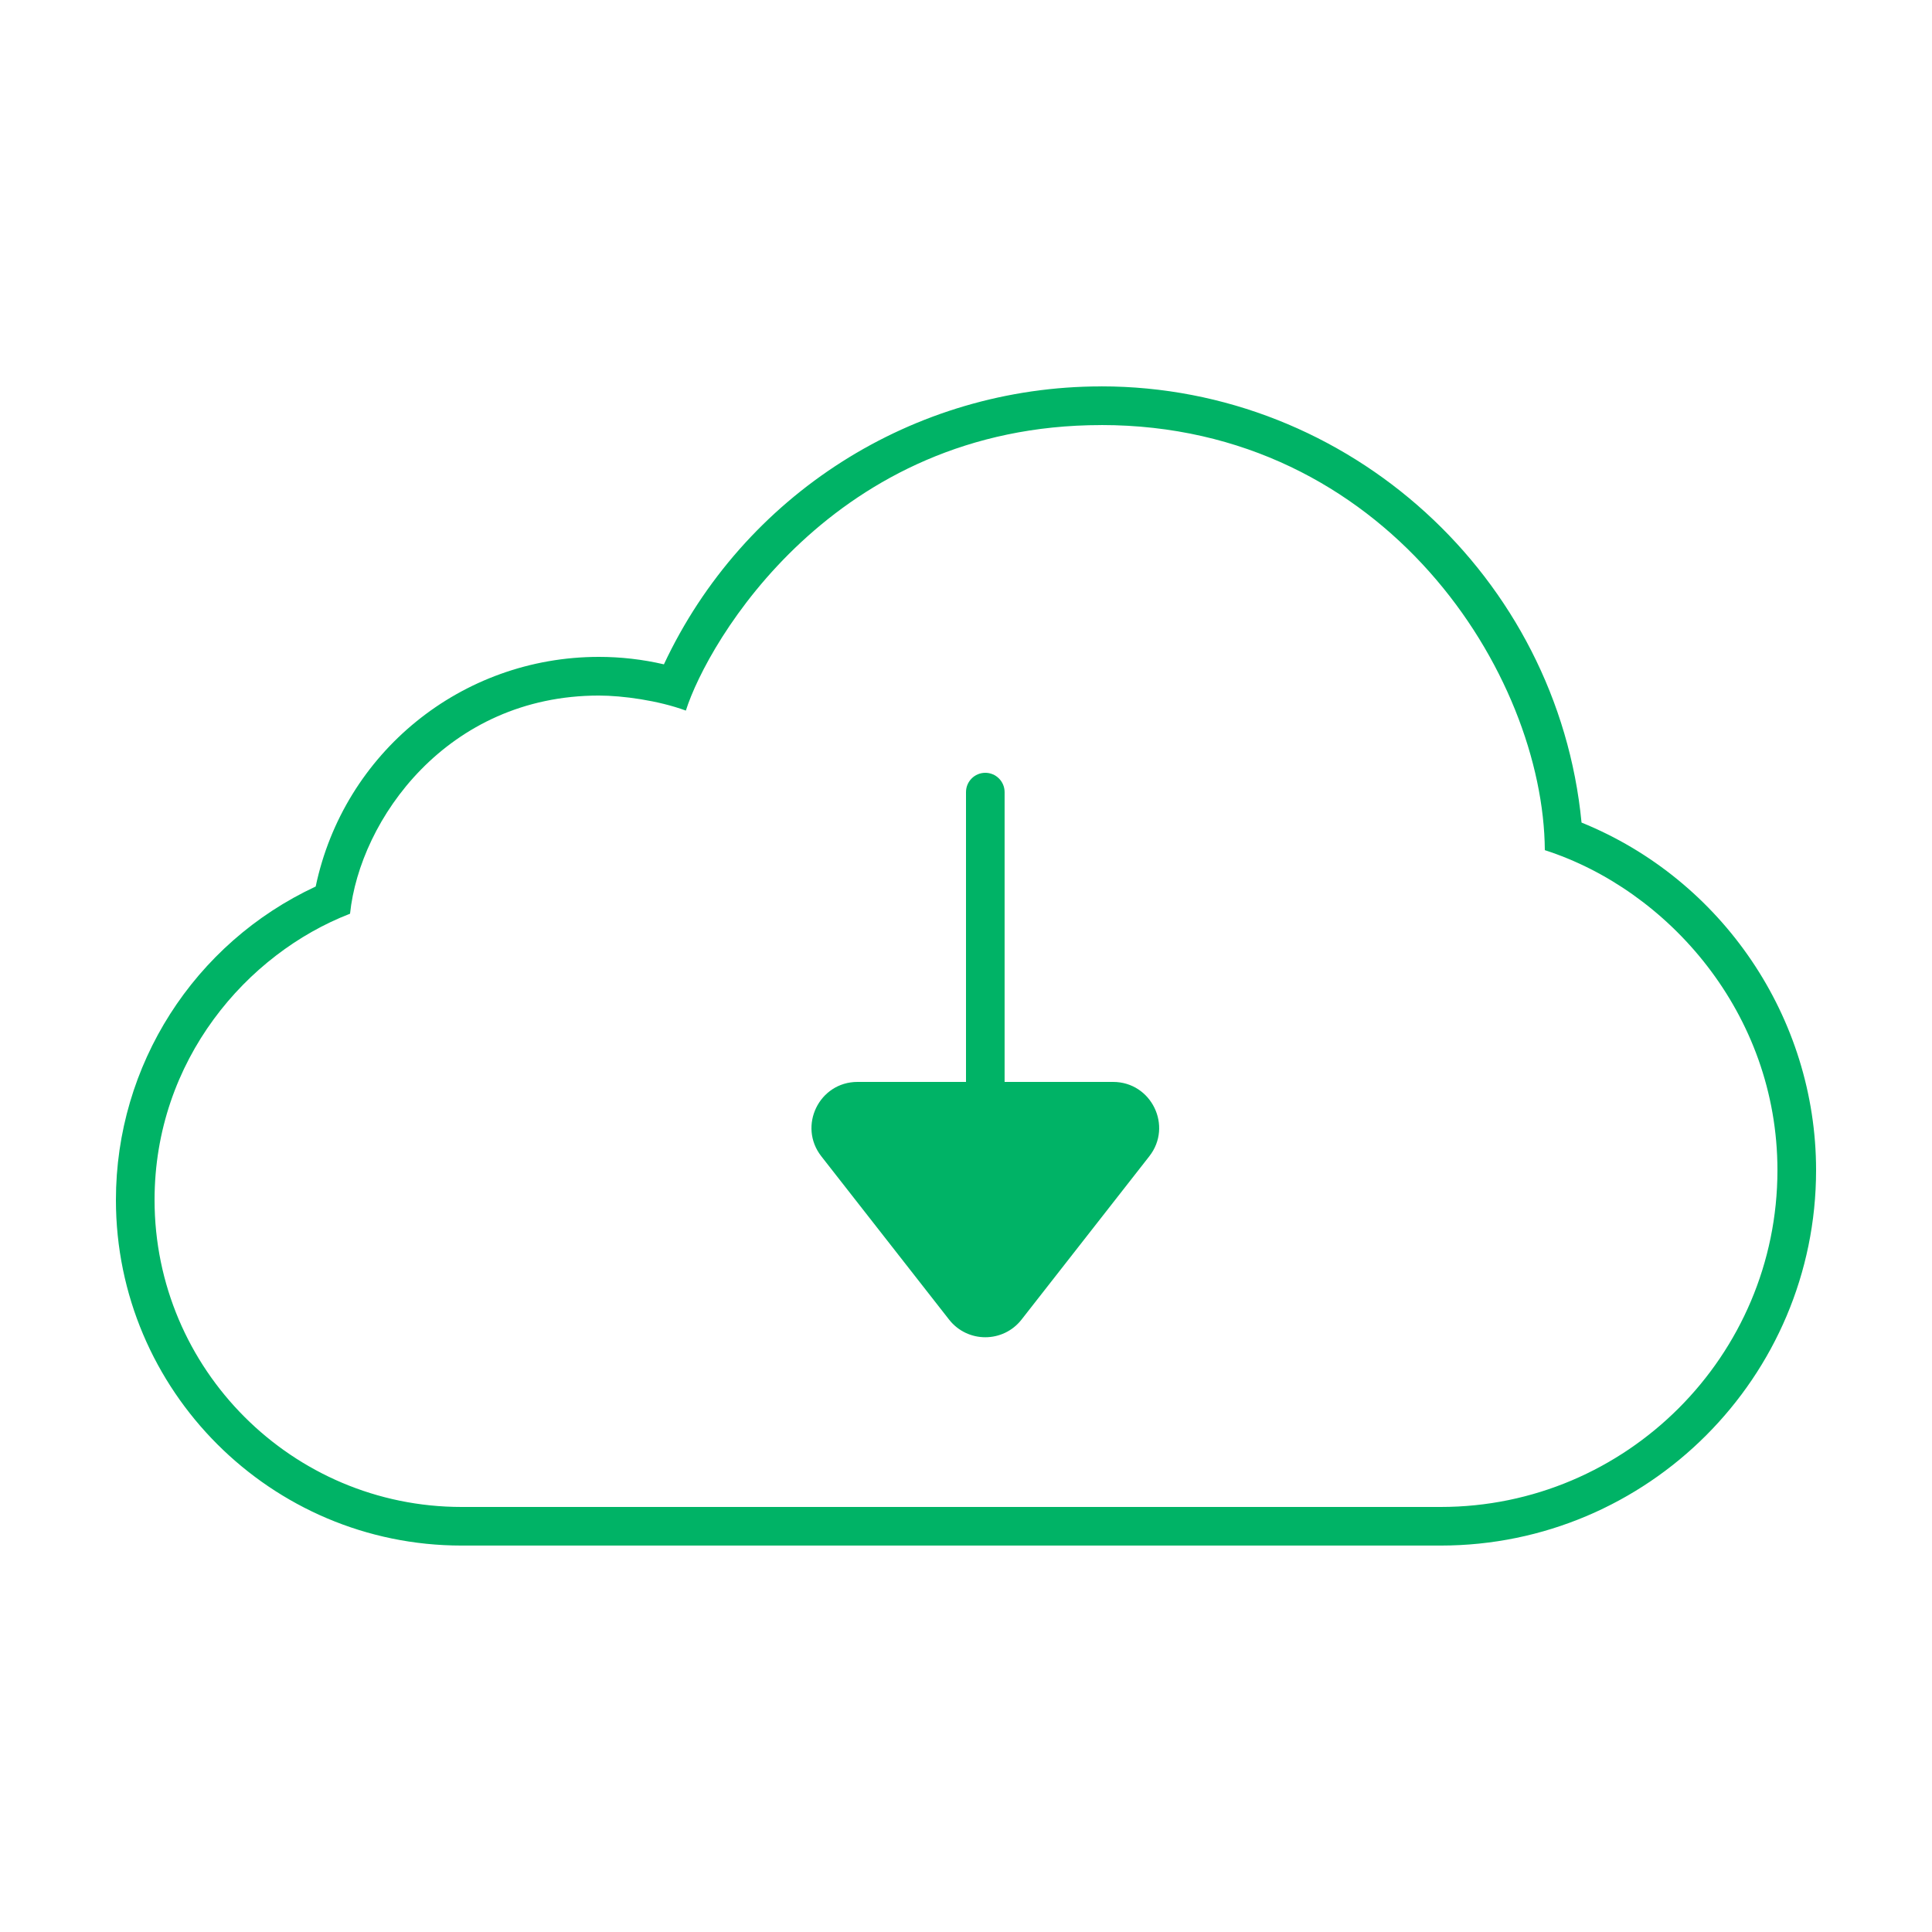 <svg xmlns="http://www.w3.org/2000/svg" xmlns:xlink="http://www.w3.org/1999/xlink" viewBox="0,0,256,256" width="100px" height="100px"><g fill="#00b366" fill-rule="nonzero" stroke="none" stroke-width="1" stroke-linecap="butt" stroke-linejoin="miter" stroke-miterlimit="10" stroke-dasharray="" stroke-dashoffset="0" font-family="none" font-weight="none" font-size="none" text-anchor="none" style="mix-blend-mode: normal"><g transform="scale(5.12,5.12)"><path d="M28.5,10c-4.866,0 -9.263,2.809 -11.318,7.193c-0.557,-0.129 -1.12,-0.193 -1.682,-0.193c-3.562,0 -6.603,2.483 -7.33,5.943c-3.149,1.467 -5.17,4.623 -5.17,8.111c0,4.933 4.013,8.945 8.945,8.945h25.34c5.357,0 9.715,-4.359 9.715,-9.715c0,-3.944 -2.426,-7.518 -6.07,-8.996c-0.614,-6.356 -6.014,-11.289 -12.43,-11.289zM28.5,11c7.372,0 11.448,6.46 11.48,11.002c3.184,1.024 6.02,4.217 6.02,8.283c0,4.805 -3.91,8.715 -8.715,8.715h-25.34c-4.382,0 -7.945,-3.563 -7.945,-7.945c0,-3.619 2.391,-6.377 5.059,-7.408c0.253,-2.431 2.509,-5.646 6.441,-5.646c0.609,0 1.536,0.126 2.25,0.389c0.56,-1.772 3.813,-7.389 10.75,-7.389zM25.5,20c-0.276,0 -0.5,0.224 -0.5,0.5v7.5h-2.807c-0.993,0 -1.548,1.143 -0.938,1.924l3.307,4.227c0.477,0.609 1.398,0.609 1.875,0l3.307,-4.227c0.612,-0.781 0.054,-1.924 -0.938,-1.924h-2.807v-7.5c0,-0.276 -0.224,-0.5 -0.5,-0.5z"></path></g></g></svg>